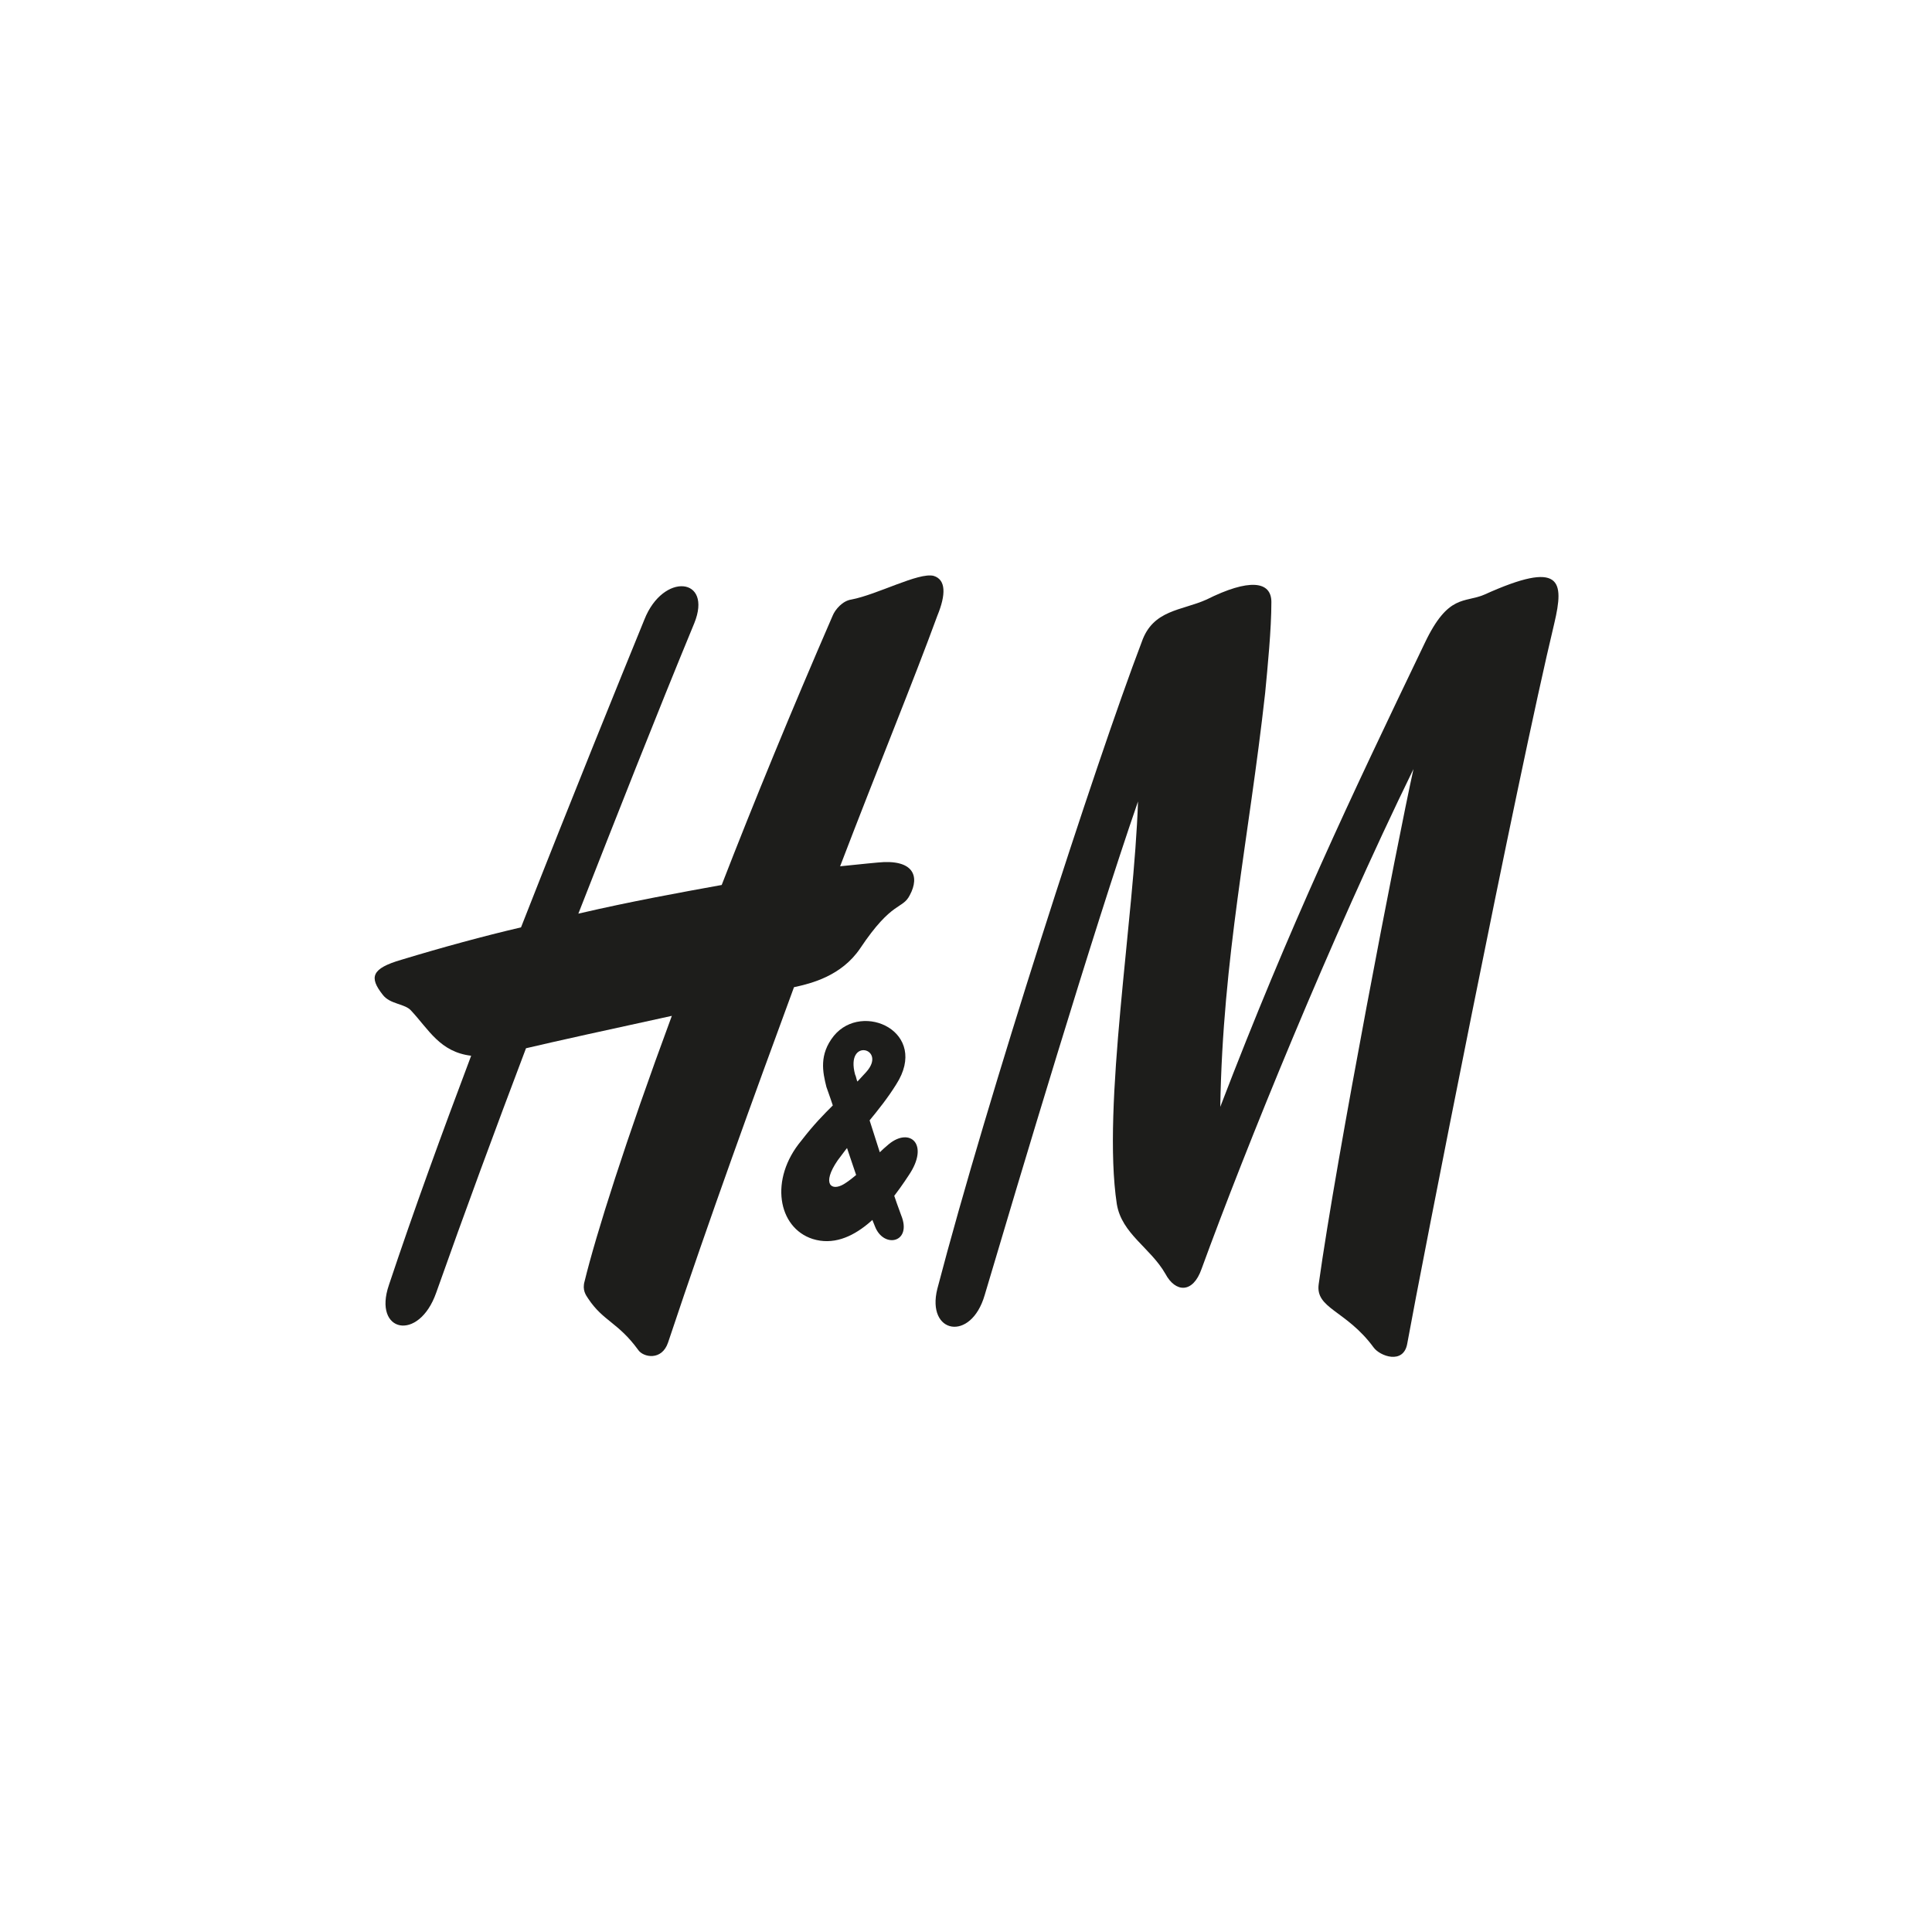 <?xml version="1.0" encoding="utf-8"?>
<!-- Generator: Adobe Illustrator 22.0.1, SVG Export Plug-In . SVG Version: 6.00 Build 0)  -->
<svg version="1.1" xmlns="http://www.w3.org/2000/svg" xmlns:xlink="http://www.w3.org/1999/xlink" x="0px" y="0px"
	 viewBox="0 0 155 155" style="enable-background:new 0 0 155 155;" xml:space="preserve">
<style type="text/css">
	.st0{stroke:#000000;stroke-width:0.295;}
	.st1{fill:#F4520B;}
	.st2{fill:#1D1D1B;}
	.st3{fill:#002856;}
	.st4{fill:#FFD500;stroke:#FFD500;stroke-width:8.764615e-02;stroke-miterlimit:3.864;}
	.st5{fill:#DD0741;stroke:#DD0741;stroke-width:8.764615e-02;stroke-miterlimit:3.864;}
	.st6{fill:#E2003A;stroke:#E2003A;stroke-width:8.764615e-02;stroke-miterlimit:3.864;}
	.st7{fill:#DD0741;stroke:#DD0741;stroke-width:9.352258e-02;stroke-miterlimit:3.864;}
	.st8{fill:#DD0741;stroke:#DD0741;stroke-width:0.166;stroke-miterlimit:3.864;}
	.st9{fill:#DD0741;stroke:#DD0741;stroke-width:0.166;}
	.st10{fill-rule:evenodd;clip-rule:evenodd;fill:#DD0741;stroke:#DD0741;stroke-width:0.166;}
	.st11{clip-path:url(#SVGID_2_);fill:#1A171B;}
	.st12{clip-path:url(#SVGID_2_);}
	.st13{clip-path:url(#SVGID_4_);fill:#1A171B;}
	.st14{clip-path:url(#SVGID_4_);fill:#E3064D;}
	.st15{clip-path:url(#SVGID_4_);fill:#737272;}
	.st16{clip-path:url(#SVGID_4_);fill:#FFFFFF;}
	.st17{clip-path:url(#SVGID_4_);fill-rule:evenodd;clip-rule:evenodd;fill:#FFFFFF;}
	.st18{clip-path:url(#SVGID_4_);fill:#DAD9D9;}
	.st19{clip-path:url(#SVGID_4_);fill:#231F20;}
	.st20{clip-path:url(#SVGID_4_);fill-rule:evenodd;clip-rule:evenodd;fill:#231F20;}
	.st21{fill:#1D1D1B;enable-background:new    ;}
	.st22{fill:#E77C22;}
	.st23{fill:#3984B5;}
	.st24{fill:#5AA3D2;}
	.st25{fill:#70A094;}
	.st26{fill:#D44E5B;}
	.st27{fill:#DA0D15;}
	.st28{fill:#231F20;}
	.st29{fill:#E1251B;}
	.st30{fill:#1A171B;}
	.st31{fill:#E10613;}
	.st32{fill:#0090D4;}
	.st33{fill:#E2101A;}
	.st34{fill:#7D7773;}
	.st35{fill:#FFFFFF;}
	.st36{fill:#0069B2;}
	.st37{fill:#9C9B9B;}
	.st38{fill:#B3ACA4;}
	.st39{fill:#0077B2;}
	.st40{fill:#0097DA;}
	.st41{fill:#DB006A;}
	.st42{fill:#F1B500;}
	.st43{fill:#00955F;}
	.st44{fill:#3B3B3A;}
	.st45{fill:#5AC4F0;}
	.st46{fill:none;stroke:#FFFFFF;stroke-width:0.575;stroke-miterlimit:10;}
	.st47{fill:none;stroke:#FFFFFF;stroke-width:0.575;}
	.st48{fill:#37903A;}
	.st49{fill:#E20613;}
	.st50{fill:#164193;}
	.st51{fill:#009540;}
	.st52{fill:#FFEC00;}
	.st53{fill-rule:evenodd;clip-rule:evenodd;fill:#FFFFFF;}
	.st54{clip-path:url(#SVGID_6_);fill:#FFFFFF;}
	.st55{clip-path:url(#SVGID_6_);fill:#1A171B;}
	.st56{fill-rule:evenodd;clip-rule:evenodd;fill:#1A171B;}
	.st57{clip-path:url(#SVGID_8_);fill:#1A171B;}
	.st58{fill:#FFFFFF;stroke:#FFFFFF;stroke-width:8.764615e-02;stroke-miterlimit:3.864;}
	.st59{fill:#1D1D1B;stroke:#1D1D1B;stroke-width:8.764615e-02;stroke-miterlimit:3.864;}
	.st60{fill:#1D1D1B;stroke:#1D1D1B;stroke-width:9.352258e-02;stroke-miterlimit:3.864;}
	.st61{fill:#1D1D1B;stroke:#1D1D1B;stroke-width:0.166;stroke-miterlimit:3.864;}
	.st62{fill:#1D1D1B;stroke:#1D1D1B;stroke-width:0.166;}
	.st63{fill-rule:evenodd;clip-rule:evenodd;fill:#1D1D1B;stroke:#1D1D1B;stroke-width:0.166;}
	.st64{fill:#1D1D1B;stroke:#FFFFFF;stroke-width:8.764615e-02;stroke-miterlimit:3.864;}
	.st65{fill:none;stroke:#FFFFFF;stroke-width:0.43;stroke-miterlimit:10;}
	.st66{fill:none;stroke:#FFFFFF;stroke-width:1.076;stroke-miterlimit:10;}
	.st67{clip-path:url(#SVGID_10_);fill:#FFFFFF;}
	.st68{clip-path:url(#SVGID_12_);fill:#FFFFFF;}
	.st69{fill:#71B7E5;}
	.st70{fill:none;stroke:#CA4E19;stroke-width:0.107;}
	.st71{fill:#7B0828;}
	.st72{fill:#E32119;}
	.st73{fill:#0069B4;}
	.st74{fill:#AEC90B;}
	.st75{fill:#E42313;}
	.st76{fill:#6686A1;}
	.st77{fill:#99AFC0;}
	.st78{fill:#003662;}
</style>
<g id="Layer_1">
	<g>
		<path class="st2" d="M96.8,48.1c3.4-1.7,5.2-1.5,5.2,0.2c0,2.2-0.3,5.2-0.5,7.3c-1.3,11.7-3.4,21.2-3.6,33.2
			c5.6-14.6,10.4-24.7,16.4-37.2c1.9-4,3.2-3.2,4.8-3.9c6.2-2.8,6.4-1.1,5.6,2.3c-3,12.5-10.7,51.7-11.8,57.8
			c-0.3,1.7-2.2,1-2.7,0.3c-2.2-3-4.7-3.1-4.4-5.1c1.4-10.1,6.3-35.4,7.6-41.3c-6.6,13.5-13.5,30.5-17,40.1c-0.7,2-2.1,1.9-2.9,0.4
			c-1.2-2.1-3.5-3.2-3.9-5.6c-1.2-7.9,1.4-22.9,1.7-32.3c-3.6,10.4-9.6,30.5-12.3,39.6c-1.1,3.8-4.7,3.1-3.8-0.5
			c4-15.3,12.7-42.2,16.4-51.9C92.5,48.9,94.8,49,96.8,48.1z"/>
		<path class="st2" d="M74.9,46.2c-1.2-0.3-4.5,1.5-6.6,1.9c-0.7,0.1-1.3,0.8-1.5,1.3c-3.3,7.6-6.3,14.9-8.9,21.6
			c-3.3,0.6-7.2,1.3-11.5,2.3c3.1-7.9,6.2-15.8,9.3-23.3c1.5-3.7-2.5-4.1-4-0.3c-2,4.9-5.7,14-9.9,24.7c-3,0.7-6.3,1.6-9.6,2.6
			c-2.4,0.7-2.6,1.4-1.5,2.8c0.6,0.8,1.8,0.7,2.3,1.3c1.4,1.5,2.3,3.3,4.8,3.6c-2.3,6.1-4.6,12.4-6.6,18.4c-1.3,3.8,2.4,4.6,3.8,0.6
			c2.3-6.5,4.7-13,7.2-19.6c2.1-0.5,7.1-1.6,11.7-2.6c-3.7,10-6.1,17.6-7,21.3c-0.2,0.7,0.1,1.1,0.3,1.4c1.2,1.8,2.4,1.9,4,4.1
			c0.4,0.6,1.9,0.9,2.4-0.6c3.4-10.2,6.9-19.8,10.1-28.5c1.4-0.3,3.8-0.9,5.3-3.1c2.6-3.9,3.4-3.1,4-4.3c0.8-1.5,0.3-2.9-2.6-2.6
			c0,0-1.1,0.1-3,0.3c3.1-8.1,5.9-14.9,7.8-20.1C75.9,47.7,75.9,46.5,74.9,46.2z"/>
		<path class="st2" d="M70.2,98.4c0.7,1.8,3,1.3,2.1-0.9c-0.8-2.1-2.7-8.1-3.5-10.7c-0.1-0.2-0.1-0.4-0.2-0.6
			c-0.8-3,2.6-2.1,0.9-0.2c-0.9,1-1.6,1.7-2.7,2.7c-0.7,0.7-1.5,1.5-2.5,2.8c-2.6,3.1-1.9,7,0.9,7.9c3.2,1,6-2.5,7.7-5.1
			c1.7-2.5,0.1-3.9-1.6-2.5c-1.1,0.9-2.3,2.4-3.6,3.2c-1,0.6-1.8,0-0.5-1.9c1.6-2.2,3.4-4,4.7-6.1c2.7-4.2-2.7-6.7-5-3.9
			c-1.2,1.5-0.9,2.9-0.6,4.1C67,89.1,69,95.5,70.2,98.4z"/>
	</g>
</g>
<g id="Layer_3">
</g>
<g id="Layer_2">
</g>
</svg>

